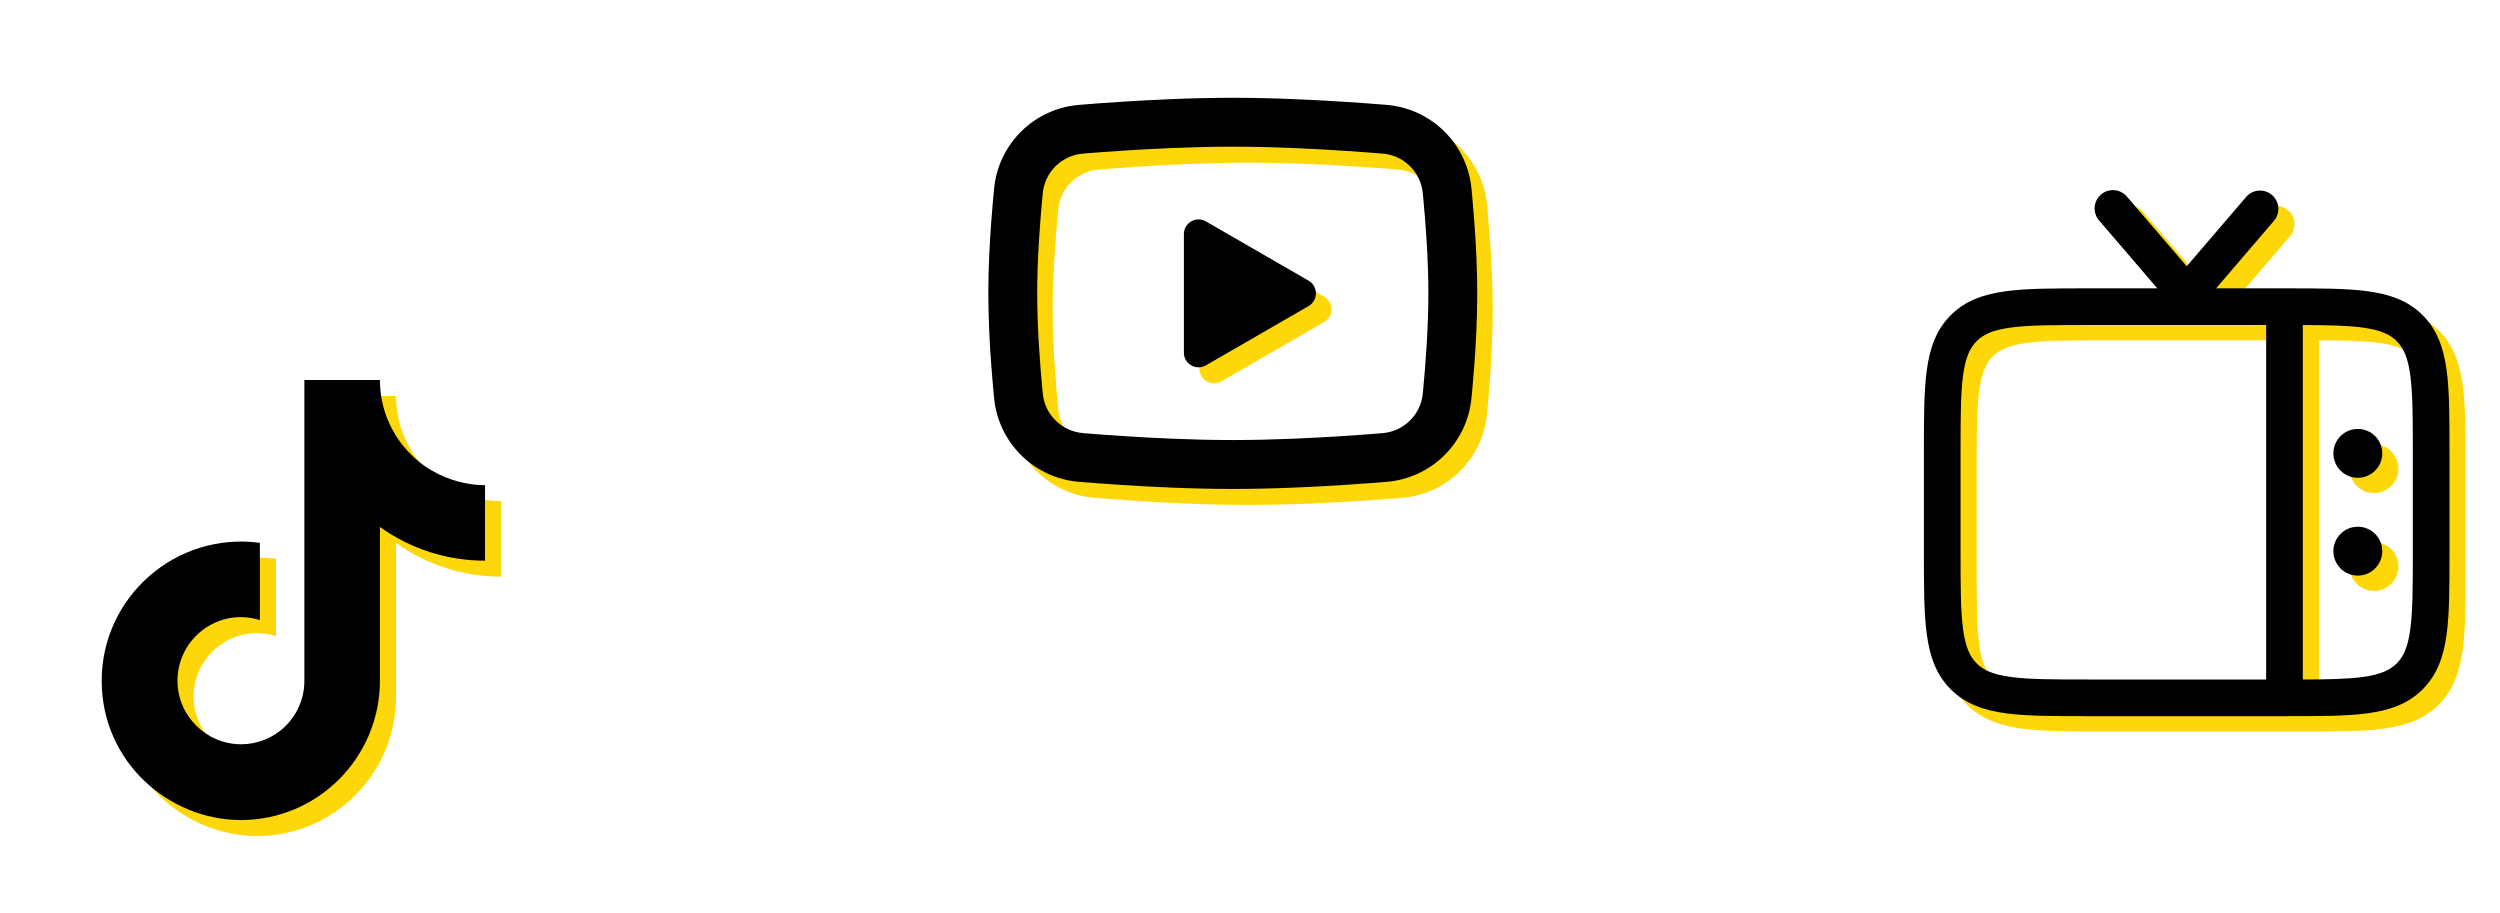 <svg xmlns="http://www.w3.org/2000/svg" fill="none" viewBox="0 0 375 137" height="137" width="375">
<path fill="#FDD70A" d="M343.217 31.541C343.491 31.776 343.716 32.063 343.88 32.385C344.043 32.708 344.141 33.059 344.169 33.419C344.197 33.779 344.153 34.142 344.04 34.485C343.928 34.828 343.749 35.146 343.514 35.421L334.834 45.549H345.296C350.309 45.549 354.353 45.549 357.533 45.978C360.833 46.418 363.613 47.371 365.82 49.575C368.028 51.783 368.974 54.563 369.421 57.863C369.847 61.042 369.847 65.087 369.847 70.1V85.172C369.847 90.184 369.847 94.229 369.421 97.409C368.974 100.709 368.028 103.489 365.82 105.696C363.613 107.904 360.833 108.85 357.533 109.297C354.353 109.723 350.309 109.723 345.296 109.723H315.556C310.543 109.723 306.498 109.723 303.319 109.297C300.019 108.85 297.239 107.904 295.031 105.696C292.824 103.489 291.878 100.709 291.434 97.409C291.005 94.229 291.005 90.184 291.005 85.172V70.1C291.005 65.087 291.005 61.042 291.434 57.863C291.874 54.563 292.827 51.783 295.031 49.575C297.239 47.368 300.019 46.422 303.319 45.978C306.498 45.549 310.543 45.549 315.556 45.549H326.018L317.334 35.421C317.085 35.149 316.894 34.83 316.77 34.482C316.647 34.134 316.595 33.766 316.617 33.398C316.64 33.03 316.736 32.67 316.9 32.34C317.064 32.009 317.292 31.715 317.572 31.476C317.852 31.235 318.177 31.054 318.529 30.942C318.88 30.831 319.25 30.791 319.617 30.825C319.985 30.859 320.341 30.966 320.666 31.141C320.99 31.316 321.277 31.554 321.508 31.841L330.426 42.241L339.337 31.841C339.572 31.567 339.859 31.342 340.181 31.178C340.503 31.015 340.855 30.917 341.215 30.889C341.575 30.861 341.938 30.905 342.281 31.018C342.624 31.13 342.942 31.309 343.217 31.544M347.844 51.053V104.226C351.68 104.211 354.54 104.152 356.799 103.848C359.491 103.485 360.914 102.821 361.93 101.809C362.945 100.793 363.605 99.371 363.968 96.675C364.339 93.907 364.346 90.236 364.346 84.974V70.305C364.346 65.043 364.339 61.369 363.968 58.6C363.605 55.908 362.942 54.486 361.93 53.47C360.914 52.454 359.491 51.794 356.796 51.431C354.54 51.127 351.68 51.064 347.844 51.053ZM342.344 104.229V51.05H315.758C310.495 51.05 306.821 51.057 304.052 51.427C301.361 51.79 299.938 52.454 298.922 53.466C297.906 54.482 297.246 55.905 296.883 58.6C296.513 61.365 296.505 65.04 296.505 70.302V84.97C296.505 90.232 296.513 93.903 296.883 96.675C297.246 99.367 297.91 100.79 298.922 101.805C299.938 102.821 301.361 103.481 304.056 103.844C306.821 104.215 310.495 104.222 315.758 104.222L342.344 104.229Z" clip-rule="evenodd" fill-rule="evenodd"></path>
<path fill="#FDD70A" d="M359.762 84.97C359.762 83.997 359.376 83.065 358.688 82.377C358 81.689 357.068 81.303 356.095 81.303C355.123 81.303 354.19 81.689 353.502 82.377C352.814 83.065 352.428 83.997 352.428 84.97C352.428 85.942 352.814 86.875 353.502 87.563C354.19 88.251 355.123 88.637 356.095 88.637C357.068 88.637 358 88.251 358.688 87.563C359.376 86.875 359.762 85.942 359.762 84.97ZM359.762 70.302C359.762 69.329 359.376 68.396 358.688 67.709C358 67.021 357.068 66.635 356.095 66.635C355.123 66.635 354.19 67.021 353.502 67.709C352.814 68.396 352.428 69.329 352.428 70.302C352.428 71.274 352.814 72.207 353.502 72.895C354.19 73.582 355.123 73.969 356.095 73.969C357.068 73.969 358 73.582 358.688 72.895C359.376 72.207 359.762 71.274 359.762 70.302Z"></path>
<path fill="#FDD70A" d="M63.294 69.739C60.788 66.876 59.407 63.202 59.407 59.398H48.076V104.869C47.99 107.33 46.952 109.662 45.18 111.373C43.408 113.083 41.041 114.038 38.578 114.037C33.371 114.037 29.044 109.783 29.044 104.502C29.044 98.195 35.131 93.465 41.402 95.408V83.82C28.751 82.133 17.676 91.961 17.676 104.502C17.676 116.714 27.797 125.405 38.542 125.405C50.056 125.405 59.407 116.054 59.407 104.502V81.436C64.002 84.736 69.519 86.507 75.176 86.497V75.166C75.176 75.166 68.281 75.496 63.294 69.739Z"></path>
<path fill="#FDD70A" d="M187.247 17.065C190.382 17.065 193.598 17.145 196.715 17.277L200.397 17.453L203.921 17.662L207.221 17.886L210.235 18.121C213.507 18.37 216.586 19.765 218.93 22.061C221.274 24.358 222.732 27.407 223.048 30.673L223.195 32.231L223.47 35.569C223.726 39.027 223.917 42.796 223.917 46.401C223.917 50.006 223.726 53.776 223.47 57.234L223.195 60.571L223.048 62.129C222.732 65.396 221.273 68.446 218.928 70.742C216.584 73.038 213.504 74.433 210.232 74.681L207.225 74.912L203.924 75.14L200.397 75.349L196.715 75.525C193.561 75.662 190.404 75.732 187.247 75.738C184.089 75.732 180.932 75.662 177.778 75.525L174.096 75.349L170.572 75.14L167.272 74.912L164.258 74.681C160.986 74.433 157.907 73.037 155.563 70.741C153.219 68.445 151.761 65.395 151.445 62.129L151.298 60.571L151.023 57.234C150.744 53.629 150.595 50.016 150.576 46.401C150.576 42.796 150.767 39.027 151.023 35.569L151.298 32.231L151.445 30.673C151.761 27.408 153.219 24.359 155.562 22.062C157.905 19.766 160.983 18.37 164.254 18.121L167.265 17.886L170.565 17.662L174.093 17.453L177.775 17.277C180.93 17.141 184.088 17.07 187.247 17.065ZM187.247 24.399C184.221 24.399 181.108 24.479 178.079 24.604L174.493 24.776L171.049 24.978L167.815 25.198L164.852 25.429C163.294 25.538 161.825 26.196 160.707 27.286C159.588 28.375 158.892 29.826 158.742 31.381C158.313 35.814 157.91 41.333 157.91 46.401C157.91 51.469 158.313 56.988 158.742 61.421C159.054 64.619 161.592 67.105 164.852 67.373L167.815 67.6L171.049 67.82L174.493 68.026L178.079 68.198C181.108 68.323 184.221 68.403 187.247 68.403C190.272 68.403 193.385 68.323 196.414 68.198L200.001 68.026L203.444 67.824L206.678 67.604L209.641 67.373C211.199 67.264 212.668 66.606 213.786 65.516C214.905 64.427 215.601 62.976 215.751 61.421C216.18 56.988 216.583 51.469 216.583 46.401C216.583 41.333 216.18 35.814 215.751 31.381C215.601 29.826 214.905 28.375 213.786 27.286C212.668 26.196 211.199 25.538 209.641 25.429L206.678 25.202L203.444 24.982L200.001 24.776L196.414 24.604C193.36 24.473 190.304 24.404 187.247 24.399ZM179.912 37.508C179.912 37.15 180 36.797 180.167 36.48C180.334 36.163 180.576 35.892 180.872 35.69C181.168 35.488 181.509 35.361 181.865 35.321C182.221 35.28 182.582 35.328 182.916 35.459L183.213 35.605L198.614 44.494C198.921 44.671 199.181 44.919 199.371 45.218C199.561 45.517 199.676 45.857 199.707 46.21C199.737 46.563 199.682 46.917 199.547 47.245C199.411 47.572 199.198 47.861 198.926 48.088L198.614 48.308L183.213 57.201C182.902 57.38 182.553 57.481 182.194 57.495C181.836 57.509 181.48 57.435 181.157 57.279C180.833 57.124 180.553 56.892 180.34 56.603C180.127 56.315 179.988 55.978 179.934 55.624L179.912 55.294V37.508Z"></path>
<path fill="black" d="M340.795 29.244C341.07 29.479 341.295 29.766 341.459 30.088C341.622 30.411 341.72 30.762 341.748 31.122C341.776 31.483 341.732 31.845 341.619 32.188C341.507 32.532 341.328 32.849 341.093 33.124L332.413 43.252H342.875C347.888 43.252 351.932 43.252 355.112 43.681C358.412 44.121 361.192 45.075 363.399 47.279C365.607 49.486 366.553 52.266 367 55.566C367.426 58.745 367.426 62.79 367.426 67.803V82.875C367.426 87.888 367.426 91.932 367 95.112C366.553 98.412 365.607 101.192 363.399 103.399C361.192 105.607 358.412 106.553 355.112 107C351.932 107.426 347.888 107.426 342.875 107.426H313.135C308.122 107.426 304.077 107.426 300.898 107C297.598 106.553 294.818 105.607 292.61 103.399C290.403 101.192 289.457 98.412 289.013 95.112C288.584 91.932 288.584 87.888 288.584 82.875V67.803C288.584 62.79 288.584 58.745 289.013 55.566C289.453 52.266 290.406 49.486 292.61 47.279C294.818 45.071 297.598 44.125 300.898 43.681C304.077 43.252 308.122 43.252 313.135 43.252H323.597L314.913 33.124C314.664 32.852 314.473 32.532 314.349 32.185C314.226 31.837 314.174 31.469 314.196 31.101C314.219 30.733 314.315 30.373 314.479 30.043C314.643 29.712 314.871 29.419 315.151 29.179C315.431 28.939 315.756 28.757 316.108 28.645C316.459 28.534 316.829 28.494 317.196 28.528C317.564 28.562 317.92 28.669 318.245 28.844C318.569 29.019 318.856 29.257 319.086 29.545L328.005 39.944L336.916 29.545C337.151 29.27 337.438 29.045 337.76 28.881C338.082 28.718 338.434 28.62 338.794 28.592C339.154 28.564 339.517 28.608 339.86 28.721C340.203 28.833 340.521 29.012 340.795 29.248M345.423 48.756V101.929C349.259 101.914 352.119 101.855 354.378 101.551C357.07 101.188 358.493 100.524 359.509 99.512C360.524 98.496 361.184 97.074 361.547 94.378C361.918 91.61 361.925 87.939 361.925 82.677V68.008C361.925 62.746 361.918 59.072 361.547 56.303C361.184 53.611 360.521 52.189 359.509 51.173C358.493 50.157 357.07 49.497 354.375 49.134C352.119 48.83 349.259 48.767 345.423 48.756ZM339.923 101.932V48.753H313.337C308.074 48.753 304.4 48.76 301.631 49.13C298.94 49.493 297.517 50.157 296.501 51.169C295.485 52.185 294.825 53.608 294.462 56.303C294.092 59.068 294.084 62.742 294.084 68.005V82.673C294.084 87.935 294.092 91.606 294.462 94.378C294.825 97.07 295.489 98.493 296.501 99.508C297.517 100.524 298.94 101.184 301.635 101.547C304.4 101.918 308.074 101.925 313.337 101.925L339.923 101.932Z" clip-rule="evenodd" fill-rule="evenodd"></path>
<path fill="black" d="M357.341 82.673C357.341 81.701 356.955 80.768 356.267 80.08C355.579 79.392 354.647 79.006 353.674 79.006C352.702 79.006 351.769 79.392 351.081 80.08C350.393 80.768 350.007 81.701 350.007 82.673C350.007 83.646 350.393 84.578 351.081 85.266C351.769 85.954 352.702 86.34 353.674 86.34C354.647 86.34 355.579 85.954 356.267 85.266C356.955 84.578 357.341 83.646 357.341 82.673ZM357.341 68.005C357.341 67.032 356.955 66.1 356.267 65.412C355.579 64.724 354.647 64.338 353.674 64.338C352.702 64.338 351.769 64.724 351.081 65.412C350.393 66.1 350.007 67.032 350.007 68.005C350.007 68.977 350.393 69.91 351.081 70.598C351.769 71.285 352.702 71.672 353.674 71.672C354.647 71.672 355.579 71.285 356.267 70.598C356.955 69.91 357.341 68.977 357.341 68.005Z"></path>
<path fill="black" d="M60.873 67.342C58.367 64.48 56.986 60.805 56.986 57.001H45.655V102.473C45.569 104.934 44.531 107.266 42.759 108.976C40.987 110.687 38.62 111.642 36.157 111.64C30.95 111.64 26.623 107.387 26.623 102.106C26.623 95.799 32.71 91.068 38.981 93.012V81.424C26.329 79.737 15.255 89.565 15.255 102.106C15.255 114.317 25.376 123.008 36.121 123.008C47.635 123.008 56.986 113.657 56.986 102.106V79.04C61.581 82.34 67.098 84.111 72.754 84.101V72.769C72.754 72.769 65.861 73.1 60.873 67.342Z"></path>
<path fill="black" d="M184.918 14.668C188.054 14.668 191.27 14.749 194.387 14.881L198.068 15.057L201.592 15.266L204.893 15.49L207.907 15.724C211.179 15.973 214.258 17.369 216.602 19.665C218.945 21.961 220.404 25.011 220.72 28.277L220.867 29.835L221.142 33.172C221.398 36.63 221.589 40.4 221.589 44.005C221.589 47.609 221.398 51.379 221.142 54.837L220.867 58.174L220.72 59.733C220.404 62.999 218.945 66.049 216.6 68.346C214.256 70.642 211.176 72.037 207.903 72.285L204.896 72.516L201.596 72.743L198.068 72.953L194.387 73.129C191.232 73.265 188.076 73.336 184.918 73.341C181.761 73.336 178.604 73.265 175.45 73.129L171.768 72.953L168.244 72.743L164.944 72.516L161.929 72.285C158.658 72.036 155.579 70.641 153.235 68.344C150.891 66.048 149.433 62.999 149.117 59.733L148.97 58.174L148.695 54.837C148.416 51.233 148.267 47.62 148.248 44.005C148.248 40.4 148.438 36.63 148.695 33.172L148.97 29.835L149.117 28.277C149.433 25.011 150.891 21.962 153.234 19.666C155.577 17.37 158.655 15.974 161.926 15.724L164.936 15.49L168.237 15.266L171.765 15.057L175.446 14.881C178.602 14.744 181.76 14.673 184.918 14.668ZM184.918 22.002C181.893 22.002 178.78 22.083 175.751 22.208L172.164 22.38L168.721 22.582L165.487 22.802L162.524 23.033C160.966 23.142 159.497 23.8 158.379 24.889C157.26 25.979 156.564 27.43 156.414 28.985C155.985 33.418 155.582 38.937 155.582 44.005C155.582 49.073 155.985 54.592 156.414 59.025C156.726 62.223 159.264 64.709 162.524 64.977L165.487 65.204L168.721 65.424L172.164 65.629L175.751 65.802C178.78 65.927 181.893 66.007 184.918 66.007C187.944 66.007 191.057 65.927 194.086 65.802L197.672 65.629L201.116 65.428L204.35 65.208L207.313 64.977C208.871 64.868 210.34 64.21 211.458 63.12C212.577 62.03 213.273 60.58 213.422 59.025C213.851 54.592 214.255 49.073 214.255 44.005C214.255 38.937 213.851 33.418 213.422 28.985C213.273 27.43 212.577 25.979 211.458 24.889C210.34 23.8 208.871 23.142 207.313 23.033L204.35 22.805L201.116 22.585L197.672 22.38L194.086 22.208C191.032 22.077 187.975 22.008 184.918 22.002ZM177.584 35.112C177.584 34.754 177.671 34.401 177.839 34.084C178.006 33.767 178.248 33.495 178.544 33.293C178.84 33.091 179.181 32.965 179.537 32.924C179.893 32.884 180.254 32.931 180.588 33.062L180.885 33.209L196.286 42.098C196.593 42.275 196.852 42.523 197.043 42.822C197.233 43.121 197.348 43.461 197.379 43.813C197.409 44.166 197.354 44.521 197.218 44.848C197.082 45.175 196.87 45.465 196.598 45.692L196.286 45.912L180.885 54.804C180.574 54.984 180.225 55.085 179.866 55.099C179.508 55.113 179.151 55.038 178.828 54.883C178.505 54.728 178.225 54.495 178.012 54.207C177.799 53.918 177.66 53.582 177.606 53.227L177.584 52.897V35.112Z"></path>
</svg>
